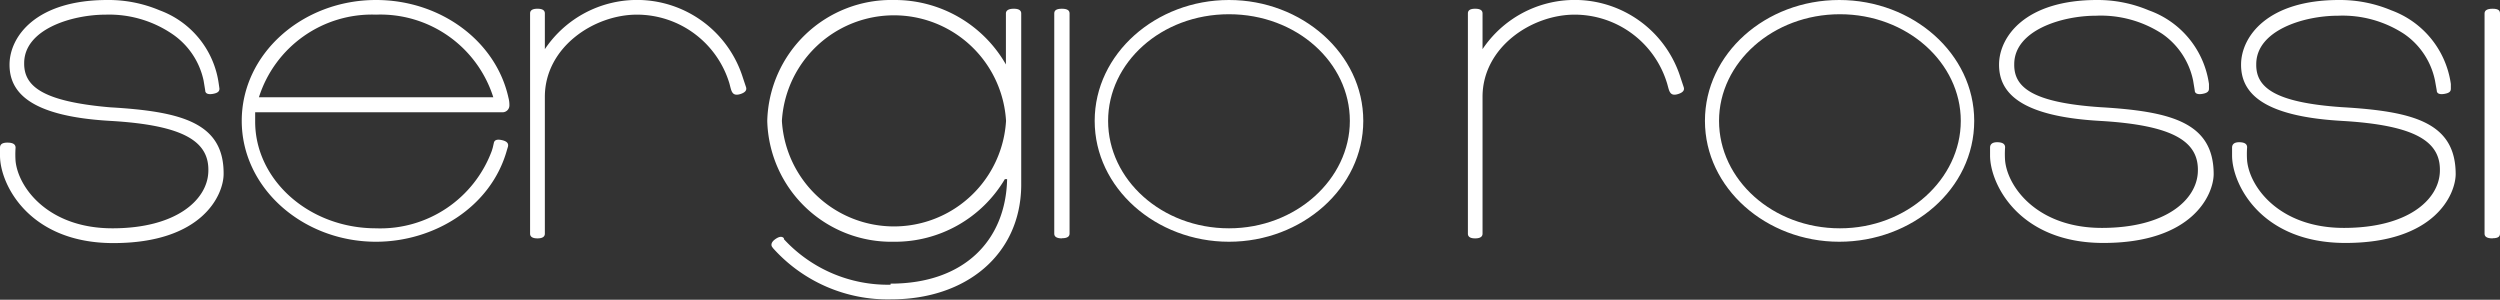 <svg xmlns="http://www.w3.org/2000/svg" viewBox="0 0 186.15 22.32"><rect x="0" y="0" width="186.15" height="22.32" fill="#333333" stroke="none"/><defs><style>.cls-1{fill:#fff;}</style></defs><g id="Layer_2" data-name="Layer 2"><g id="Layer_1-2" data-name="Layer 1"><path class="cls-1" d="M79.07,17.74c.45,0,.57-.16.57-.35V1c0-.19-.12-.35-.57-.35S78.5.8,78.5,1v16.4c0,.19.13.35.57.35"/><path class="cls-1" d="M101.51,9c0-5-4.56-9-10-9s-10,4-10,9,4.56,9,10,9,10-4,10-9m-19,0c0-4.33,3.95-7.94,9-7.94s9,3.61,9,7.94-4,8-9,8-9-3.62-9-8"/><path class="cls-1" d="M185.6,17.74c.45,0,.55-.15.55-.35V1c0-.2-.1-.35-.55-.35S185,.8,185,1v16.4c0,.19.13.35.59.35"/><path class="cls-1" d="M147,9c0-5-4.56-9-10.05-9s-10,4-10,9,4.56,9,10,9S147,14.08,147,9M128,9c0-4.33,4-7.94,9-7.94s9,3.61,9,7.94-4,8-9,8-9-3.62-9-8"/><path class="cls-1" d="M12.81,2.52A5.6,5.6,0,0,1,15.16,6l.12.73c0,.2.16.33.57.26s.49-.22.49-.39l-.05-.35A6.81,6.81,0,0,0,11.89.77,9.77,9.77,0,0,0,8,0C2.65,0,.73,2.74.71,4.78S2.15,8.65,8.19,9c5.58.32,7.44,1.57,7.32,3.84C15.41,14.89,13.12,17,8.37,17s-7-3-7.21-5a6.89,6.89,0,0,1,0-1c0-.2-.12-.37-.56-.38S0,10.75,0,11s0,.32,0,.51v.08c0,2.14,2.17,6.51,8.44,6.51,6.64,0,8.19-3.59,8.21-5.11.05-3.86-3.14-4.69-8.46-5C3.1,7.55,1.78,6.39,1.8,4.7c0-2.5,3.5-3.61,6.09-3.61a8.37,8.37,0,0,1,4.92,1.43"/><path class="cls-1" d="M36.74,7.24H19.28A8.83,8.83,0,0,1,28,1.09a8.82,8.82,0,0,1,8.73,6.15M36.69,11l-.07.23A8.85,8.85,0,0,1,28,17c-5,0-9-3.61-9-7.94,0-.23,0-.47,0-.7H37.41a.51.51,0,0,0,.52-.53,2,2,0,0,0-.07-.55C36.94,3.08,32.83,0,28,0,22.52,0,18,4,18,9s4.55,9,10,9c4.27,0,8.56-2.54,9.75-6.84l.07-.23c.05-.19,0-.39-.42-.49s-.59,0-.63.21Z"/><path class="cls-1" d="M55.55,6.49l-.24-.72A8.26,8.26,0,0,0,40.57,3.66V1c0-.19-.12-.35-.55-.35s-.55.16-.55.35v16.4c0,.19.13.35.55.35s.55-.16.55-.35V7.21c0-3.68,3.64-6.12,6.86-6.12a7.2,7.2,0,0,1,6.86,5.05c.17.55.15,1.08.85.86.4-.13.47-.32.41-.51"/><path class="cls-1" d="M58.22,9A8.36,8.36,0,0,1,74.91,9,8.36,8.36,0,0,1,58.22,9m8.09,12.2a10.53,10.53,0,0,1-7.94-3.39l0-.07c-.11-.13-.3-.17-.63.06s-.35.46-.23.61l.06.08a11.46,11.46,0,0,0,8.79,3.8c5.57,0,9.61-3.32,9.68-8.43V1c0-.19-.13-.35-.55-.35S74.9.8,74.9,1V4.8A9.53,9.53,0,0,0,66.56,0a9.24,9.24,0,0,0-9.43,9,9.24,9.24,0,0,0,9.43,9,9.5,9.5,0,0,0,8.26-4.66l.17,0c-.1,4.57-3.21,7.78-8.68,7.78"/><path class="cls-1" d="M125.37,6.49l-.24-.72a8.26,8.26,0,0,0-14.74-2.11V1c0-.19-.12-.35-.55-.35s-.54.16-.54.35v16.4c0,.19.12.35.54.35s.55-.16.55-.35V7.21c0-3.68,3.64-6.12,6.86-6.12a7.2,7.2,0,0,1,6.86,5.05c.18.55.16,1.08.85.86.41-.13.47-.32.41-.51"/><path class="cls-1" d="M161,2.52A5.6,5.6,0,0,1,163.3,6l.12.73c0,.2.16.33.57.26s.49-.22.49-.39l0-.35A6.83,6.83,0,0,0,160,.77,9.77,9.77,0,0,0,156.15,0c-5.36,0-7.28,2.74-7.3,4.78s1.44,3.87,7.48,4.22c5.58.32,7.44,1.57,7.32,3.84-.11,2.05-2.39,4.13-7.15,4.13s-7-3-7.2-5a6.89,6.89,0,0,1,0-1c0-.2-.12-.37-.56-.38s-.56.19-.56.4,0,.32,0,.51v.08c0,2.14,2.17,6.51,8.44,6.51,6.64,0,8.19-3.59,8.21-5.11,0-3.86-3.15-4.69-8.46-5-5.1-.35-6.42-1.51-6.39-3.2,0-2.5,3.5-3.61,6.09-3.61A8.37,8.37,0,0,1,161,2.52"/><path class="cls-1" d="M179,2.52A5.55,5.55,0,0,1,181.31,6l.13.73c0,.2.15.33.57.26s.48-.22.48-.39l0-.35A6.85,6.85,0,0,0,178.06.77,9.86,9.86,0,0,0,174.17,0c-5.36,0-7.28,2.74-7.3,4.78s1.44,3.87,7.48,4.22c5.58.32,7.44,1.57,7.32,3.84-.11,2.05-2.39,4.13-7.15,4.13s-7-3-7.2-5a6.89,6.89,0,0,1,0-1c0-.2-.12-.37-.56-.38s-.56.19-.56.4,0,.32,0,.51v.08c0,2.14,2.16,6.51,8.44,6.51,6.64,0,8.19-3.59,8.21-5.11,0-3.86-3.14-4.69-8.47-5-5.09-.35-6.41-1.51-6.38-3.2,0-2.5,3.5-3.61,6.09-3.61A8.37,8.37,0,0,1,179,2.52"/></g></g></svg>